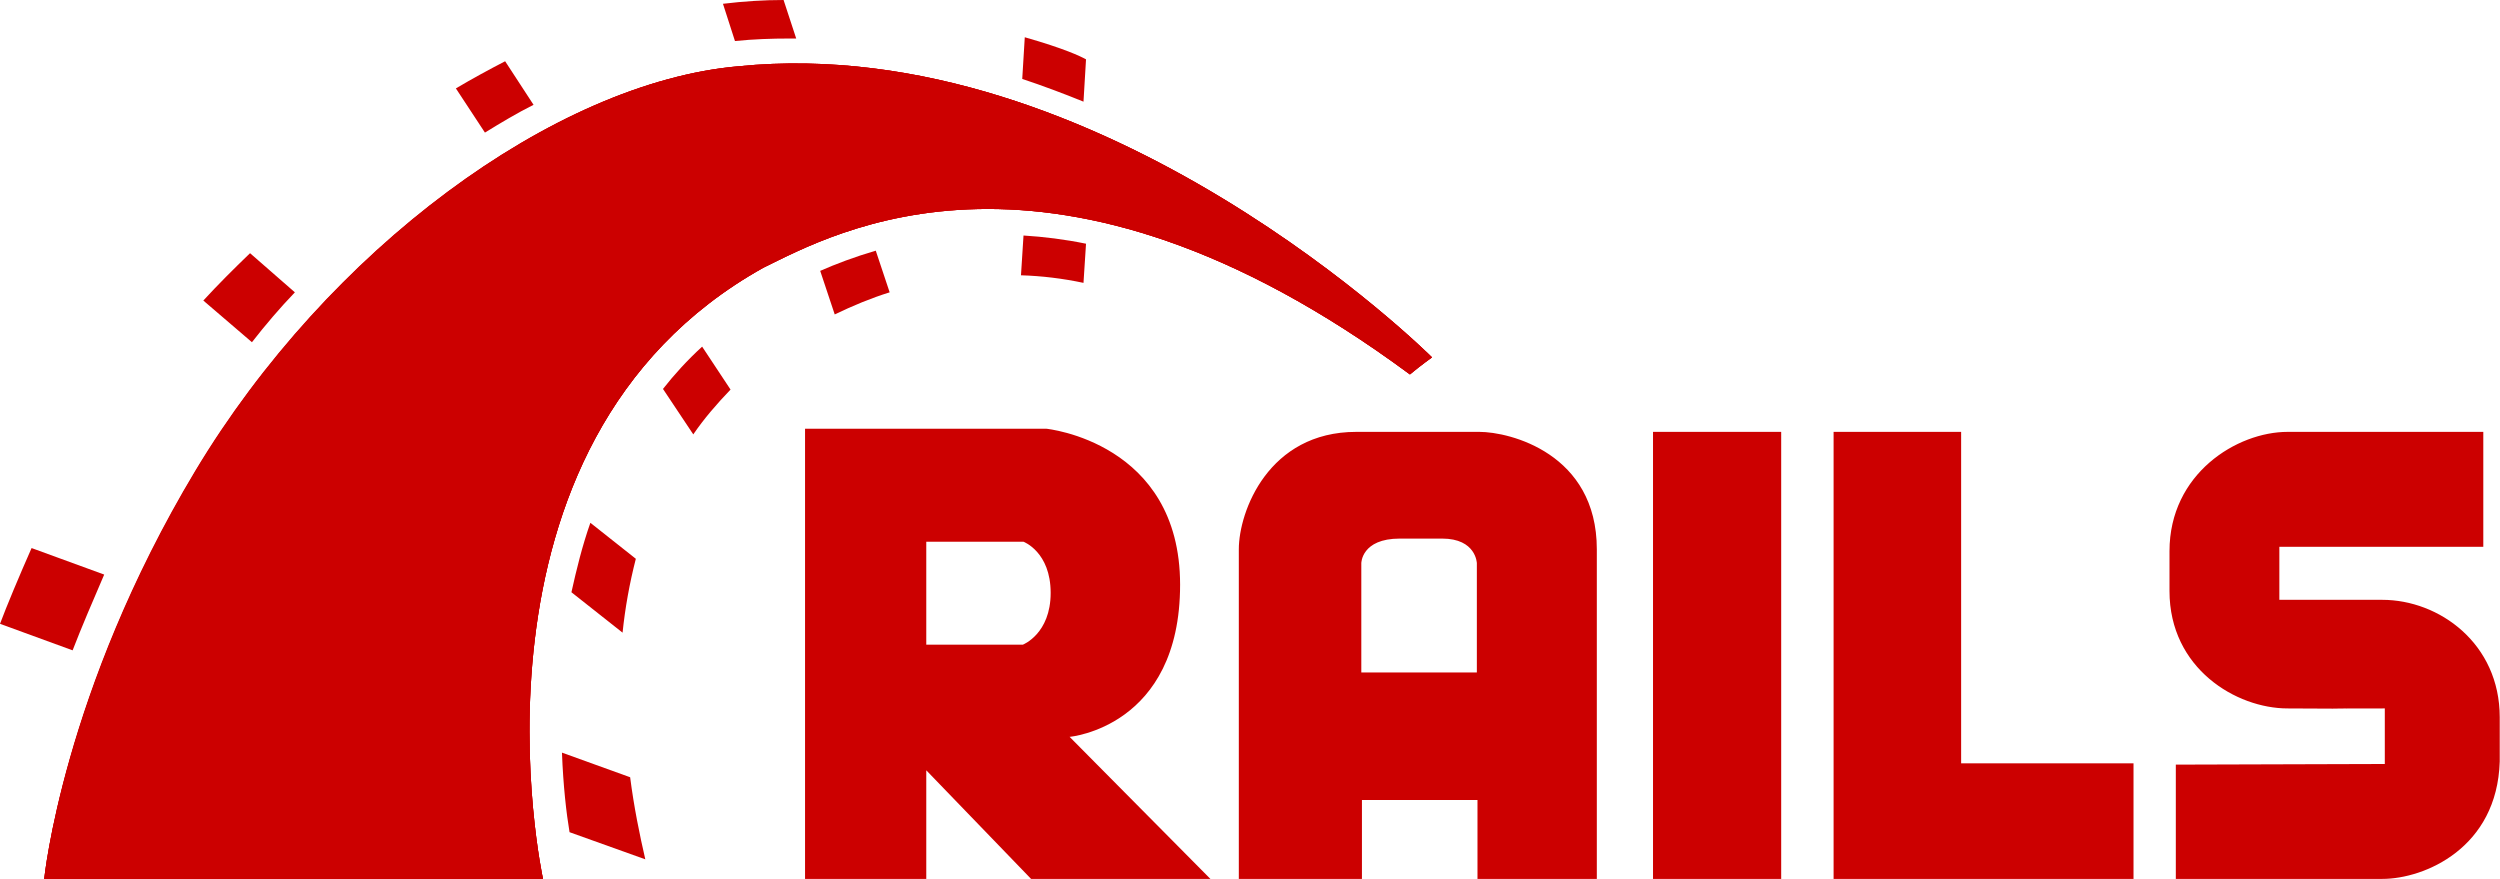 <svg width="1280" height="450" viewBox="0 0 1280 450" fill="none" xmlns="http://www.w3.org/2000/svg">
<g clip-path="url(#clip0_10_136)">
<path d="M1114.02 391.487V450H1219.73C1241.39 450 1278.56 434.16 1279.86 389.871V367.241C1279.86 329.418 1248.82 307.112 1219.73 307.112H1167.03V279.957H1271.45V221.121H1171.24C1145.37 221.121 1110.78 242.457 1110.78 282.22V302.586C1110.78 342.349 1145.05 362.716 1171.24 362.716C1243.97 363.039 1153.78 362.716 1221.02 362.716V391.164M547.636 377.263C547.636 377.263 604.21 372.414 604.21 299.353C604.21 226.293 535.675 219.504 535.675 219.504H412.184V450H474.253V394.397L527.917 450H619.727L547.636 377.263ZM523.714 330.065H474.253V277.371H524.037C524.037 277.371 537.938 282.543 537.938 303.556C537.938 324.569 523.714 330.065 523.714 330.065ZM757.443 221.121H694.404C649.468 221.121 634.274 261.853 634.274 281.25V450H697.313V409.591H756.473V450H817.572V281.25C817.572 232.112 772.96 221.121 757.443 221.121ZM756.473 344.289H696.99V288.362C696.99 288.362 696.99 275.754 716.71 275.754H738.369C755.826 275.754 756.149 288.362 756.149 288.362V344.289H756.473ZM846.343 221.121H911.968V450H846.343V221.121ZM1004.1 390.841V221.121H938.8V450H1092.36V390.841H1004.1Z" fill="#CC0000"/>
<path d="M22.637 450H278.024C278.024 450 229.21 227.263 390.848 137.069C426.085 119.935 538.262 55.927 721.882 191.703C727.701 186.853 733.197 182.974 733.197 182.974C733.197 182.974 565.093 15.194 377.917 33.944C283.843 42.349 168.111 128.017 100.223 241.164C32.335 354.31 22.637 450 22.637 450Z" fill="#CC0000"/>
<path d="M22.637 450H278.024C278.024 450 229.21 227.263 390.848 137.069C426.085 119.935 538.262 55.927 721.882 191.703C727.701 186.853 733.197 182.974 733.197 182.974C733.197 182.974 565.093 15.194 377.917 33.944C283.843 42.349 168.111 128.017 100.223 241.164C32.335 354.31 22.637 450 22.637 450Z" fill="#CC0000"/>
<path d="M22.637 450H278.024C278.024 450 229.21 227.263 390.848 137.069C426.085 119.935 538.262 55.927 721.882 191.703C727.701 186.853 733.197 182.974 733.197 182.974C733.197 182.974 565.093 15.194 377.917 33.944C283.52 42.349 167.787 128.017 99.899 241.164C32.011 354.31 22.637 450 22.637 450ZM554.749 52.047L556.042 30.388C553.132 28.771 545.05 24.892 524.684 19.073L523.391 40.409C534.059 43.965 544.404 47.845 554.749 52.047Z" fill="#CC0000"/>
<path d="M524.037 120.582L522.744 140.948C533.412 141.272 544.081 142.565 554.749 144.828L556.042 124.784C545.05 122.522 534.382 121.228 524.037 120.582ZM404.425 19.72H407.658L401.193 0C391.171 0 380.826 0.647 370.158 1.94L376.3 21.013C385.675 20.043 395.05 19.72 404.425 19.72ZM419.943 138.685L427.378 160.991C436.753 156.466 446.128 152.586 455.503 149.677L448.391 128.341C437.399 131.573 428.024 135.129 419.943 138.685ZM273.175 53.664L258.628 31.358C250.546 35.56 242.141 40.086 233.412 45.259L248.283 67.888C256.688 62.715 264.77 57.866 273.175 53.664ZM339.447 199.138L354.964 222.414C360.46 214.332 366.925 206.897 374.037 199.461L359.49 177.478C352.055 184.267 345.266 191.703 339.447 199.138ZM292.572 303.233L318.757 323.922C320.05 311.315 322.313 298.707 325.546 286.099L302.27 267.672C298.068 279.634 295.158 291.595 292.572 303.233ZM150.977 149.677L128.024 129.634C119.619 137.716 111.537 145.797 104.102 153.879L128.994 175.216C135.783 166.487 143.218 157.759 150.977 149.677ZM53.348 294.181L16.171 280.603C10.029 294.504 3.24 310.668 0.007 319.397L37.184 332.974C41.386 321.983 48.175 306.142 53.348 294.181ZM287.723 385.345C288.369 402.478 289.986 416.379 291.602 426.078L330.395 439.978C327.486 427.371 324.576 413.147 322.637 397.953L287.723 385.345Z" fill="#CC0000"/>
</g>
<defs>
<clipPath id="clip0_10_136">
<rect width="1279.86" height="450" fill="white"/>
</clipPath>
</defs>
</svg>
